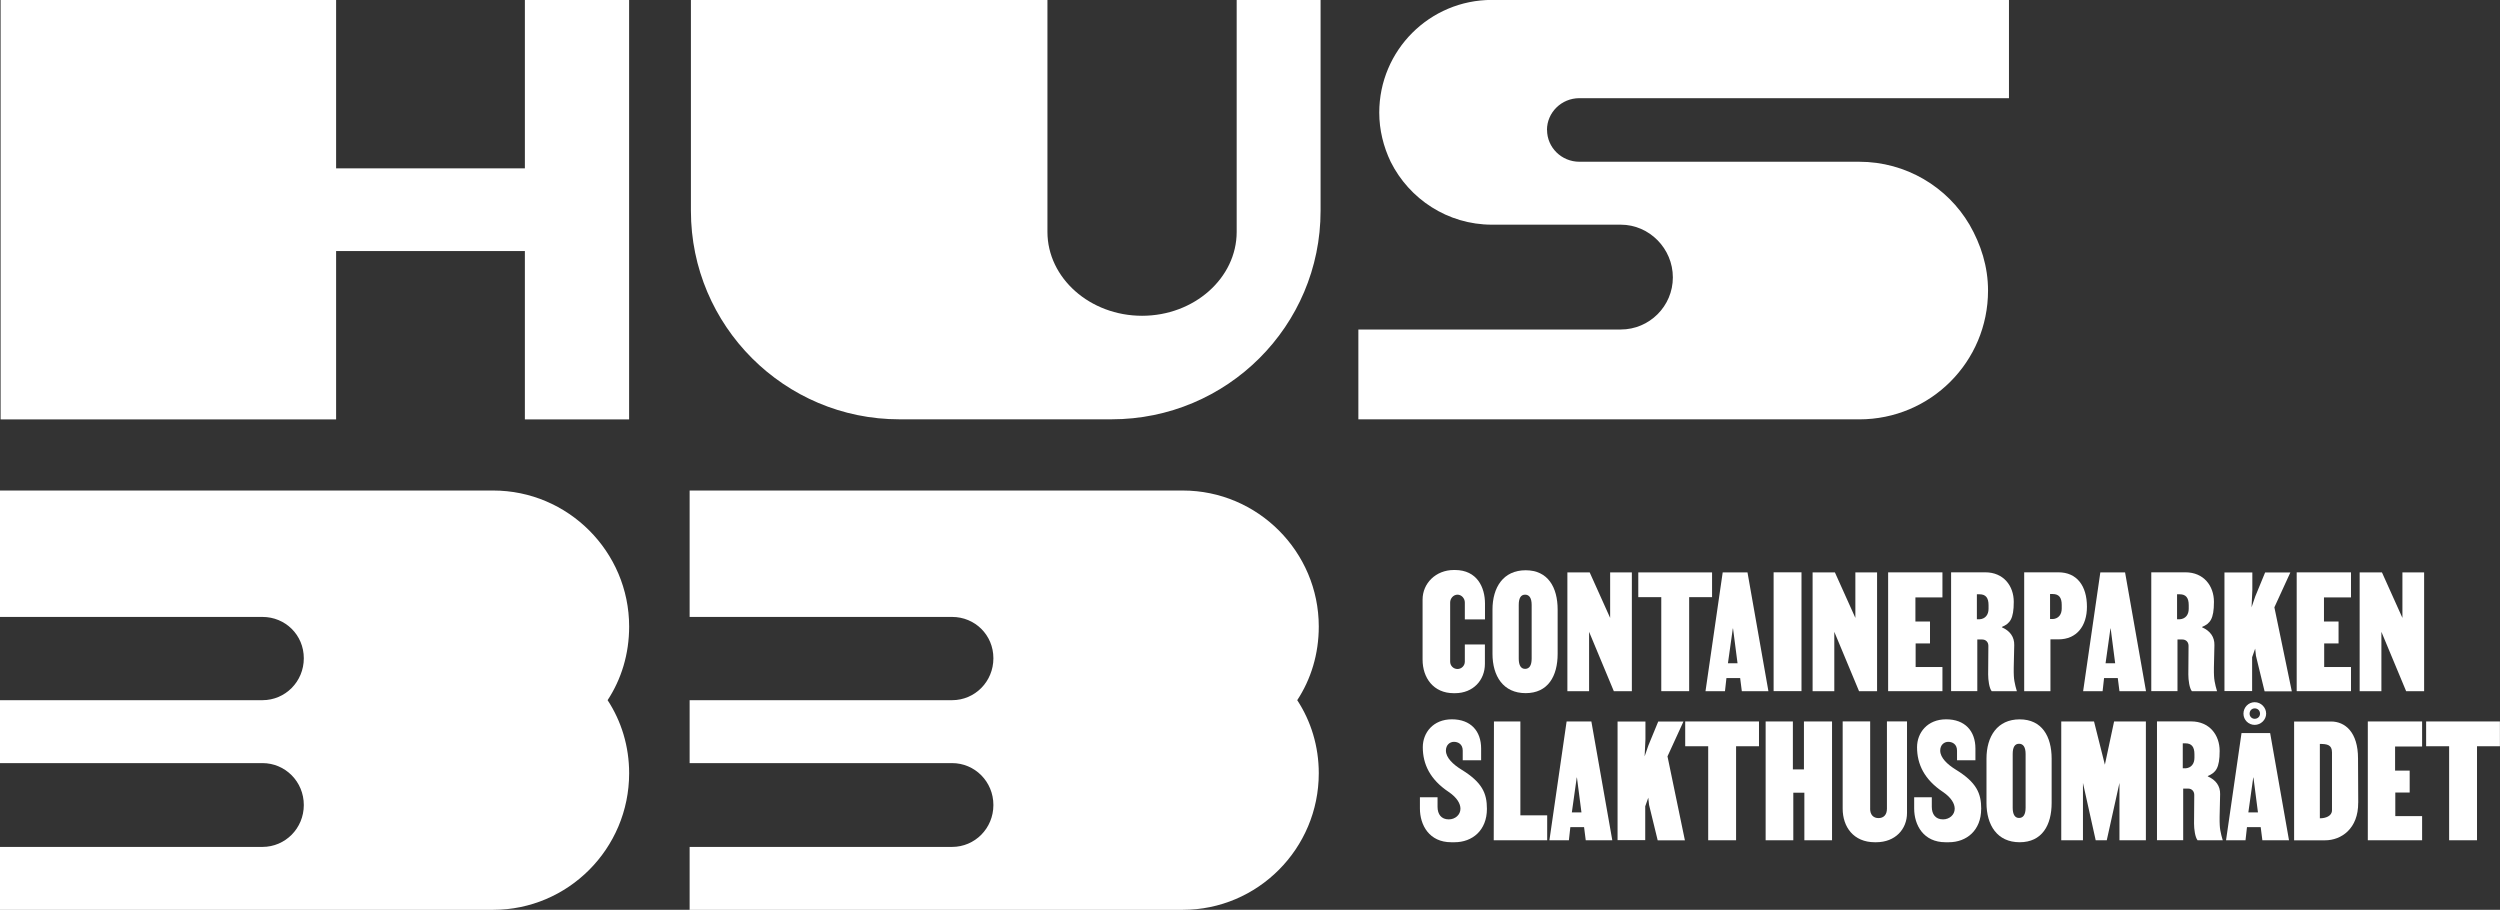 <?xml version="1.0" encoding="UTF-8"?><svg id="Lager_2" xmlns="http://www.w3.org/2000/svg" xmlns:xlink="http://www.w3.org/1999/xlink" viewBox="0 0 582.85 212.11"><rect x="0" y="0" width="582.85" height="212.11" fill="#333333" stroke="none"/><defs><style>.cls-1{clip-path:url(#clippath);}.cls-2{fill:none;}.cls-2,.cls-3{stroke-width:0px;}.cls-3{fill:#fff;}</style><clipPath id="clippath"><rect class="cls-2" width="582.85" height="212.11"/></clipPath></defs><g id="Lager_1-2"><g class="cls-1"><path class="cls-3" d="M146.67,97.78h-24.3v-39.25h-44.01v39.25H.14V0h78.22v39.25h44.01V0h24.3v97.78Z"/><path class="cls-3" d="M307.88,49.16c0,26.82-21.79,48.6-48.74,48.6h-49.45c-26.82,0-48.61-21.79-48.61-48.6V0h83.12v54.06c0,10.76,9.91,19.56,22.06,19.56s22.06-8.8,22.06-19.56V0h19.56v49.16Z"/><path class="cls-3" d="M360.68,30.31c0,4.05,3.35,7.4,7.55,7.4h65.23c10.9,0,20.54,5.87,25.71,14.67,2.66,4.62,4.32,9.77,4.32,15.36,0,16.63-13.42,30.03-30.03,30.03h-116.77v-20.95h61.17c6.7,0,12.15-5.45,12.15-12.15s-5.45-12.29-12.15-12.29h-30.03c-10.35,0-19.29-6.01-23.61-14.67-1.67-3.49-2.66-7.4-2.66-11.46C321.57,11.72,333.31-.02,347.83-.02h120.54v22.91h-100.16c-4.18,0-7.55,3.35-7.55,7.4l.02.02Z"/><path class="cls-3" d="M141.65,163.23c3.21,4.89,5.03,10.76,5.03,17.04,0,17.6-14.25,31.85-31.71,31.85H0v-14.67h61.19c5.31,0,9.64-4.32,9.64-9.77s-4.32-9.77-9.64-9.77H0v-14.67h61.19c5.31,0,9.64-4.32,9.64-9.77s-4.32-9.64-9.64-9.64H0v-29.47h114.97c17.46,0,31.71,14.25,31.71,31.71,0,6.42-1.82,12.29-5.03,17.18v-.03Z"/><path class="cls-3" d="M302.43,163.23c3.21,4.89,5.03,10.76,5.03,17.04,0,17.6-14.25,31.85-31.71,31.85h-114.97v-14.67h61.19c5.31,0,9.63-4.32,9.63-9.77s-4.32-9.77-9.63-9.77h-61.19v-14.67h61.19c5.31,0,9.63-4.32,9.63-9.77s-4.32-9.64-9.63-9.64h-61.19v-29.47h114.97c17.46,0,31.71,14.25,31.71,31.71,0,6.42-1.82,12.29-5.03,17.18v-.03Z"/><path class="cls-3" d="M341.51,144.43v-3.97c0-.96-.77-1.82-1.71-1.82s-1.71.86-1.71,1.82v13.8c0,.96.77,1.71,1.71,1.71s1.71-.77,1.71-1.71v-4.01h4.68v4.54c0,3.77-2.72,6.82-6.98,6.82h-.29c-4.73,0-7.26-3.58-7.26-7.83v-14c0-3.77,3.06-6.89,7.3-6.89h.23c5.2,0,7.02,4.06,7.02,7.83v3.68h-4.72l.02.03Z"/><path class="cls-3" d="M347.96,142.12c0-5.2,2.53-9.17,7.73-9.17s7.46,3.97,7.46,9.17v10.31c0,5.2-2.24,9.17-7.46,9.17s-7.73-3.97-7.73-9.17v-10.31ZM355.56,155.94c1,0,1.53-.82,1.53-2.39v-12.52c0-1.57-.53-2.39-1.53-2.39s-1.48.82-1.48,2.39v12.52c0,1.57.52,2.39,1.48,2.39Z"/><path class="cls-3" d="M380.45,161.15h-4.2l-5.77-13.85v13.85h-5.06v-27.7h5.2l4.77,10.61v-10.61h5.06v27.7Z"/><path class="cls-3" d="M399.17,139.22h-5.36v21.92h-6.5v-21.92h-5.36v-5.77h17.2v5.77h.02Z"/><path class="cls-3" d="M406.09,161.15l-.39-3.06h-3.2l-.34,3.06h-4.54l4.01-27.7h5.78l4.88,27.7h-6.21ZM404.04,146.52h-.05l-1.14,8.12h2.24l-1.05-8.12Z"/><path class="cls-3" d="M413.5,133.43h6.5v27.7h-6.5v-27.7Z"/><path class="cls-3" d="M437.62,161.15h-4.2l-5.77-13.85v13.85h-5.06v-27.7h5.2l4.77,10.61v-10.61h5.06v27.7Z"/><path class="cls-3" d="M446.56,144.9h3.4v5.11h-3.35v5.5h6.25v5.63h-12.66v-27.7h12.66v5.84h-6.3v5.64-.02Z"/><path class="cls-3" d="M454.87,133.43h7.98c4.25,0,6.64,3.15,6.64,6.89,0,4.01-.91,5.06-2.76,5.84v.09c1.87.82,2.92,2.24,2.87,4.15-.14,5.54-.14,6.07-.09,7.16.05,1.62.71,3.58.71,3.58h-5.88c-.57-.71-.82-2.58-.82-3.88l.05-6.69c0-.86-.57-1.48-1.44-1.48h-1.14v12.04h-6.11v-27.7h0ZM461.51,144.38c1.34-.09,2.1-1.05,2.1-2.44v-.86c0-1.71-.66-2.53-2.1-2.53h-.62v5.82h.62v.02Z"/><path class="cls-3" d="M471.93,133.43h7.98c4.25,0,6.64,3.1,6.64,8.03,0,4.49-2.39,7.6-6.64,7.6h-1.87v12.09h-6.12v-27.7h0ZM478.57,144.33c1.34-.09,2.1-1.05,2.1-2.44v-.87c0-1.71-.66-2.53-2.1-2.53h-.62v5.82h.62Z"/><path class="cls-3" d="M494.13,161.15l-.39-3.06h-3.2l-.34,3.06h-4.54l4.01-27.7h5.77l4.88,27.7h-6.21ZM492.08,146.52h-.05l-1.14,8.12h2.24l-1.05-8.12Z"/><path class="cls-3" d="M501.54,133.43h7.98c4.25,0,6.64,3.15,6.64,6.89,0,4.01-.91,5.06-2.76,5.84v.09c1.87.82,2.92,2.24,2.87,4.15-.14,5.54-.14,6.07-.09,7.16.05,1.62.71,3.58.71,3.58h-5.88c-.57-.71-.82-2.58-.82-3.88l.05-6.69c0-.86-.57-1.48-1.44-1.48h-1.14v12.04h-6.11v-27.7h0ZM508.18,144.38c1.34-.09,2.1-1.05,2.1-2.44v-.86c0-1.71-.66-2.53-2.1-2.53h-.62v5.82h.62v.02Z"/><path class="cls-3" d="M527.96,161.15l-2.01-8.26-.18-1.67-.71,2.01v7.89h-6.45v-27.65h6.5v4.11l-.18,4.01.86-2.53,2.3-5.59h5.88l-3.72,8.12,4.06,19.58h-6.3l-.05-.02Z"/><path class="cls-3" d="M541.81,144.9h3.4v5.11h-3.35v5.5h6.25v5.63h-12.66v-27.7h12.66v5.84h-6.3v5.64-.02Z"/><path class="cls-3" d="M565.17,161.15h-4.2l-5.77-13.85v13.85h-5.07v-27.7h5.2l4.77,10.61v-10.61h5.06v27.7Z"/><path class="cls-3" d="M346.66,188.58c0,5.02-3.4,7.78-7.55,7.78h-.77c-5.11,0-7.3-3.97-7.3-7.87v-2.62h4.11v2.24c0,1.71.86,2.92,2.62,2.92,1.48,0,2.72-1.05,2.72-2.49,0-1.14-.77-2.58-2.76-3.92-4.29-2.87-6.02-6.41-6.02-10.42,0-3.35,2.39-6.5,6.78-6.5s6.82,2.72,6.82,6.82v2.72h-4.29v-2.24c0-1.53-1.1-2.05-2.05-2.05s-1.87.71-1.87,2.05c0,1.67,1.71,3.24,3.58,4.4,4.93,3.01,5.98,5.59,5.98,9.17v.02Z"/><path class="cls-3" d="M360.71,195.9h-12.46l.05-27.7h6.16v21.88h6.25v5.82Z"/><path class="cls-3" d="M369.7,195.9l-.39-3.06h-3.2l-.34,3.06h-4.54l4.01-27.7h5.77l4.88,27.7h-6.21ZM367.65,181.28h-.05l-1.14,8.12h2.24l-1.05-8.12Z"/><path class="cls-3" d="M386.47,195.9l-2.01-8.26-.18-1.67-.71,2.01v7.89h-6.45v-27.65h6.5v4.11l-.19,4.01.87-2.53,2.3-5.59h5.88l-3.72,8.12,4.06,19.58h-6.3l-.05-.02Z"/><path class="cls-3" d="M410.11,173.98h-5.36v21.92h-6.5v-21.92h-5.36v-5.78h17.2v5.78h.02Z"/><path class="cls-3" d="M427.12,195.9h-6.45v-11.09h-2.58v11.09h-6.45v-27.7h6.35v11.18h2.58v-11.18h6.55v27.7h.02Z"/><path class="cls-3" d="M436,188.54c0,1.43.77,2.19,1.96,2.19s1.96-.77,1.96-2.19v-20.35h4.68v21.35c0,3.77-2.72,6.82-7.21,6.82h-.29c-4.97,0-7.5-3.58-7.5-7.83v-20.35h6.41v20.35Z"/><path class="cls-3" d="M461.89,188.58c0,5.02-3.4,7.78-7.55,7.78h-.77c-5.11,0-7.3-3.97-7.3-7.87v-2.62h4.11v2.24c0,1.71.86,2.92,2.62,2.92,1.48,0,2.72-1.05,2.72-2.49,0-1.14-.77-2.58-2.76-3.92-4.29-2.87-6.02-6.41-6.02-10.42,0-3.35,2.39-6.5,6.78-6.5s6.83,2.72,6.83,6.82v2.72h-4.29v-2.24c0-1.53-1.1-2.05-2.05-2.05s-1.87.71-1.87,2.05c0,1.67,1.71,3.24,3.58,4.4,4.93,3.01,5.98,5.59,5.98,9.17l.02.02Z"/><path class="cls-3" d="M463.13,176.88c0-5.2,2.53-9.17,7.73-9.17s7.46,3.97,7.46,9.17v10.31c0,5.2-2.24,9.17-7.46,9.17s-7.73-3.97-7.73-9.17v-10.31ZM470.72,190.7c1,0,1.53-.82,1.53-2.39v-12.52c0-1.58-.53-2.39-1.53-2.39s-1.48.82-1.48,2.39v12.52c0,1.58.52,2.39,1.48,2.39Z"/><path class="cls-3" d="M500.29,195.9h-6.16v-13.37l-2.96,13.37h-2.58l-2.97-13.37v13.37h-5.06v-27.7h7.64l2.53,10.08,2.15-10.08h7.41v27.7Z"/><path class="cls-3" d="M502.87,168.19h7.98c4.25,0,6.64,3.15,6.64,6.89,0,4.01-.91,5.06-2.76,5.84v.09c1.87.82,2.92,2.24,2.87,4.15-.14,5.54-.14,6.07-.09,7.16.05,1.62.71,3.58.71,3.58h-5.88c-.57-.71-.82-2.58-.82-3.88l.05-6.69c0-.86-.57-1.48-1.44-1.48h-1.14v12.04h-6.11v-27.7h0ZM509.51,179.13c1.34-.09,2.1-1.05,2.1-2.44v-.86c0-1.71-.66-2.53-2.1-2.53h-.62v5.82h.62v.02Z"/><path class="cls-3" d="M549.79,187.12c.05,6.11-3.97,8.79-7.73,8.79h-7.21v-27.7h8.6c3.29,0,6.3,2.49,6.3,8.6l.05,10.31ZM543.68,188.92v-13.52c0-1.76-1.14-1.96-2.83-1.96v17.34c1.34,0,2.83-.52,2.83-1.87h0Z"/><path class="cls-3" d="M558.39,179.66h3.4v5.11h-3.35v5.5h6.25v5.63h-12.66v-27.7h12.66v5.84h-6.3v5.64h0Z"/><path class="cls-3" d="M582.85,173.98h-5.36v21.92h-6.5v-21.92h-5.36v-5.78h17.2v5.78h.02Z"/><path class="cls-3" d="M529.24,170.9h-6.65l-3.61,25h4.54l.34-3.06h3.2l.39,3.06h6.21l-4.4-25ZM524.18,189.4l1.14-8.12h.05l1.05,8.12h-2.24Z"/><path class="cls-3" d="M525.66,163.71c-1.44,0-2.62,1.19-2.62,2.67s1.19,2.62,2.62,2.62,2.67-1.19,2.67-2.62-1.19-2.67-2.67-2.67ZM525.66,167.58c-.66,0-1.19-.52-1.19-1.19,0-.71.52-1.24,1.19-1.24.71,0,1.24.52,1.24,1.24,0,.66-.53,1.19-1.24,1.19Z"/></g></g></svg>
